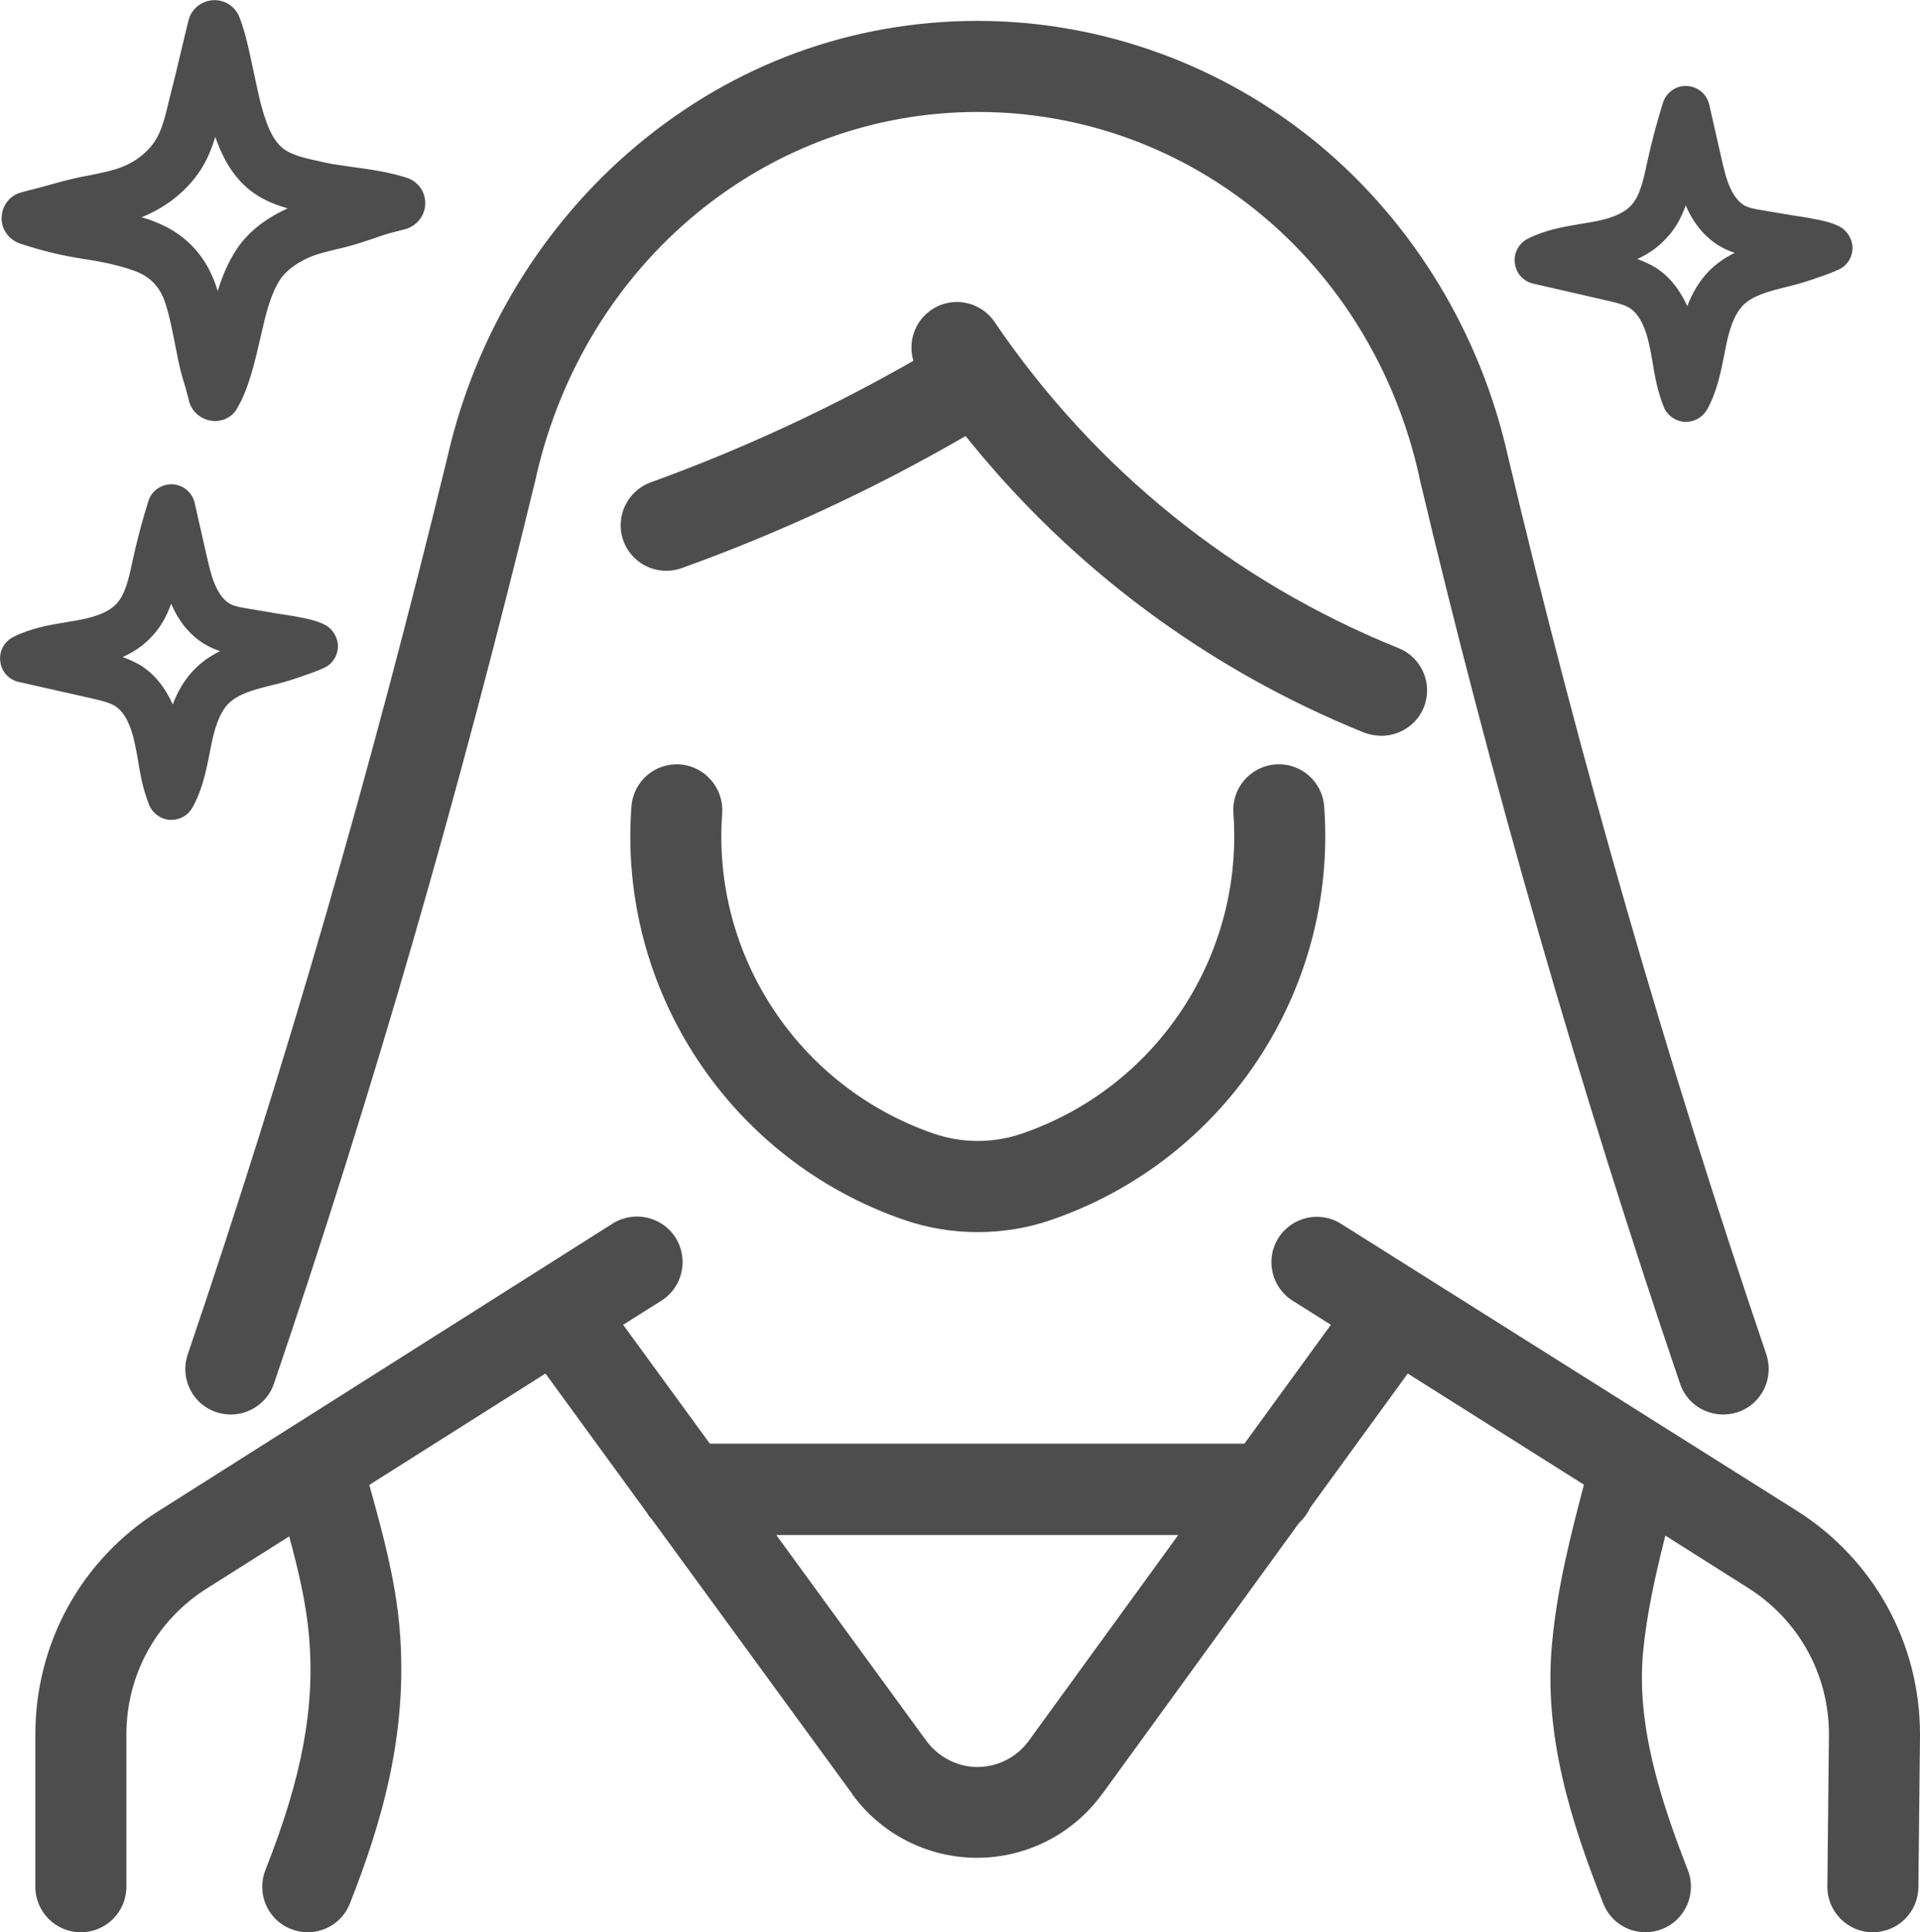 <?xml version="1.0" encoding="utf-8"?>
<!-- Generator: Adobe Illustrator 21.0.0, SVG Export Plug-In . SVG Version: 6.00 Build 0)  -->
<svg version="1.1" id="Layer_1" xmlns="http://www.w3.org/2000/svg" xmlns:xlink="http://www.w3.org/1999/xlink" x="0px" y="0px"
	 viewBox="0 0 717 721.4" style="enable-background:new 0 0 717 721.4;" xml:space="preserve">
<style type="text/css">
	.st0{fill:#4D4D4D;}
</style>
<g>
	<g>
		<path class="st0" d="M80.7,527.2c1.8,0.6,3.7,0.9,5.5,0.9c7.1,0,13.7-4.5,16.1-11.5c36.8-108.3,68.9-219,97.9-338.4
			c0,0,0-0.1,0-0.1c0,0,0-0.1,0-0.1c18.3-80.2,86.1-136.2,164.9-136.2c79.3,0,147.1,56,164.9,136.1c0,0,0,0.1,0,0.1c0,0,0,0.1,0,0.1
			c26.9,113.8,59.7,227.7,97.4,338.5c2.4,7.1,9,11.5,16.1,11.5c1.8,0,3.7-0.3,5.5-0.9c8.9-3,13.6-12.7,10.6-21.6
			c-37.3-109.7-69.8-222.6-96.5-335.4c0,0,0,0,0,0c-10.2-45.5-35.1-86.7-70.4-116.1C456.8,24.3,411.5,7.8,365.1,7.8
			c-46.9,0-91,16.1-127.4,46.6c-35,29.3-60.1,70.4-70.5,115.8c0,0,0,0,0,0c-28.8,118.4-60.6,228.1-97.1,335.5
			C67.1,514.5,71.8,524.2,80.7,527.2z"/>
		<path class="st0" d="M515.9,274.7c6.7,0,13.1-4,15.8-10.6c3.5-8.7-0.7-18.6-9.4-22.1c-61.5-24.8-113.6-66.9-150.9-121.8
			c-5.3-7.8-15.9-9.8-23.6-4.5c-6.3,4.3-8.8,12-6.7,19c-31.3,17.9-64.2,33.1-98.1,45.4c-8.8,3.2-13.4,12.9-10.2,21.8
			c2.5,6.9,9,11.2,16,11.2c1.9,0,3.9-0.3,5.8-1c36.7-13.2,72.3-29.8,106-49.3c39.3,49.1,90.3,87.1,149,110.8
			C511.6,274.3,513.8,274.7,515.9,274.7z"/>
		<path class="st0" d="M717,647.5c0-34-17.2-65.2-45.9-83.4c0,0,0,0,0,0c0,0,0,0,0,0L500.8,456.9c-7.9-5-18.4-2.6-23.4,5.3
			c-5,7.9-2.6,18.4,5.3,23.4l14.3,9l-32.3,44.4H265.1l-32.4-44.4l14.3-9c7.9-5,10.3-15.5,5.3-23.5c-5-7.9-15.5-10.3-23.5-5.3
			L59.1,564.2c0,0,0,0,0,0c-28.8,18.2-45.9,49.3-45.9,83.4v56.8c0,9.4,7.6,17,17,17s17-7.6,17-17v-56.8c0-22.3,11.2-42.7,30.1-54.6
			c0,0,0,0,0,0l30.7-19.4c3.4,12.6,6.3,24.8,7.4,37.1c2.3,26.5-2.5,52.7-16.3,87.5c-3.4,8.7,0.8,18.6,9.6,22c2,0.8,4.2,1.2,6.2,1.2
			c6.8,0,13.2-4.1,15.8-10.8c11.1-28.3,22-62.6,18.5-103c-1.6-18-6.2-34.8-10.7-51.1c-0.2-0.7-0.4-1.4-0.6-2.1l65.8-41.6l37.9,52
			c0.5,0.9,1.1,1.7,1.8,2.4l74.9,102.6c0,0,0,0,0,0.1c10.8,14.9,28.2,23.7,46.6,23.7c18.3,0,35.7-8.8,46.5-23.6
			c0.1-0.1,0.1-0.2,0.2-0.2l0,0l0,0l0,0l73.5-101.2c1.7-1.6,3.1-3.4,4.1-5.6l36.5-50.2l65.8,41.5c-5,19-10,38.6-11.9,59.2
			c-3.3,34.4,7.2,67,19.1,97.1c2.6,6.7,9,10.8,15.8,10.8c2.1,0,4.2-0.4,6.2-1.2c8.7-3.4,13-13.3,9.6-22
			C620.1,672,611,644,613.6,616.7c1.4-14.5,4.6-28.7,8.3-43.4l31,19.6c0,0,0,0,0,0c18.8,11.9,30.1,32.3,30.1,54.6l-0.6,56.7
			c-0.1,9.4,7.4,17.1,16.8,17.2c0.1,0,0.1,0,0.2,0c9.3,0,16.9-7.5,17-16.8l0.6-56.8C717,647.7,717,647.7,717,647.5
			C717,647.6,717,647.6,717,647.5z M345.9,649.9C345.9,649.9,345.9,649.9,345.9,649.9C345.9,649.9,345.9,649.9,345.9,649.9l-56-76.8
			H440l-55.8,76.8v0c0,0,0,0,0,0c-4.4,6.1-11.6,9.8-19.2,9.8C357.5,659.7,350.4,656,345.9,649.9z"/>
		<path class="st0" d="M254,285.4c-9.4-0.7-17.5,6.3-18.2,15.7c-5.1,68.5,36.8,131.9,101.7,154.3c0,0,0,0,0,0
			c8.9,3.1,18.3,4.6,27.6,4.6c9.4,0,18.7-1.5,27.6-4.6c65-22.4,106.8-85.8,101.8-154.3c-0.7-9.4-8.8-16.4-18.2-15.7
			c-9.4,0.7-16.4,8.9-15.7,18.2c3.9,53.1-28.5,102.3-78.9,119.6c-10.7,3.7-22.4,3.7-33.1,0l0,0c-50.4-17.4-82.9-66.6-78.9-119.6
			C270.3,294.3,263.3,286.1,254,285.4z"/>
	</g>
	<path class="st0" d="M80.3,157.2c-0.6,0-1.2-0.1-1.9-0.2c-4.1-0.8-7.3-4-8-8.1c-0.1-0.4-0.4-1.5-0.6-2.2c-0.1-0.2-0.1-0.5-0.2-0.7
		c-0.1-0.7-0.4-1.5-0.7-2.5c-0.2-0.7-0.4-1.3-0.6-2c-1.4-4.7-2.2-9.3-3.1-13.8c-1.1-5.5-2.1-10.7-3.8-15.5c-2-5.4-5.5-8.9-10.7-10.9
		c-6.4-2.4-13.4-3.7-19.9-4.7c-7.9-1.2-15.6-3.1-23.4-5.7c-4.1-1.4-6.9-5.3-6.8-9.6c0.1-4.4,2.9-8.2,7.1-9.4c1.4-0.4,3.7-1,5.7-1.5
		c1-0.2,1.8-0.5,2.3-0.6c1.1-0.3,2.2-0.6,3.3-0.9c3.4-1,6.9-1.9,10.6-2.7c1.2-0.2,2.4-0.5,3.6-0.7c4.4-0.9,8.6-1.7,12.2-3.1
		c5-1.9,9.3-5.2,12.1-9.2c2.9-4.1,4.2-9.7,5.6-15.6c0.3-1.2,0.6-2.4,0.9-3.6c1.1-4.2,2.1-8.5,3.1-12.7c0.8-3.2,1.5-6.4,2.3-9.6
		c0.3-1.4,0.7-2.7,1-4.1c1-4.1,4.6-7.1,8.8-7.5c4.2-0.4,8.2,1.9,10,5.8c0.9,2,2.2,6.5,2.2,6.5c1.3,4.8,2.3,9.6,3.3,14.3
		c0.8,3.6,1.5,7.1,2.3,10.5c1.9,7.4,4.3,15.6,9.8,19c3.2,2,8.1,3.1,12.9,4.1l1.2,0.3c3.5,0.8,7.2,1.2,11.1,1.8
		c6.5,0.9,13.2,1.8,20,4c4.2,1.4,7,5.4,6.8,9.9c-0.2,4.4-3.3,8.2-7.6,9.3l-3.9,1c-2.9,0.7-5.8,1.7-8.9,2.8c-1.9,0.6-3.8,1.3-5.9,1.9
		c-2.3,0.7-4.7,1.3-7,1.8c-3.7,0.9-7.5,1.8-10.5,3.2c-4.8,2.2-8.3,5-10.3,7.9c-3.7,5.6-5.5,13.3-7.2,20.8l-0.3,1.3
		c-1.7,7.4-3.6,15.8-7,23.1c-0.5,1-1,1.8-1.5,2.8l-0.2,0.3C87,155.4,83.7,157.2,80.3,157.2z M52.9,81.1c1.6,0.5,3.3,1,4.9,1.7
		c10.6,4,18.4,11.8,22.4,22.6c0.4,1.1,0.8,2.2,1.1,3.3c1.6-5.3,3.8-10.7,7.1-15.7c4-6,10.2-11.1,18.4-14.9c0.2-0.1,0.4-0.2,0.6-0.3
		c-3.7-1.1-7.5-2.5-11.1-4.7c-8.3-5.2-12.9-13.3-15.9-22c-1.4,4.6-3.3,9.3-6.4,13.7C68.9,72,61.4,77.7,52.9,81.1z"/>
	<path class="st0" d="M64,306.1c-0.2,0-0.4,0-0.5,0c-3.4-0.2-6.5-2.4-7.8-5.6c-2.3-5.7-3.3-11.3-4.2-16.8c-0.4-2.4-0.8-4.6-1.3-6.7
		c-1-4.7-3.1-10.8-7.2-13.4c-2.1-1.3-5.4-2.1-8.5-2.8L7,254.6c-3.7-0.8-6.5-3.9-6.9-7.7c-0.5-3.8,1.5-7.4,4.9-9.1
		c6.5-3.3,13.6-4.5,19.7-5.5c1.4-0.2,2.8-0.5,4.1-0.7c5.1-0.9,11.4-2.5,14.8-6.3c3.2-3.5,4.5-9.3,5.8-15.5l0.3-1.3
		c1.6-7.2,3.5-14.4,5.7-21.4c1.2-3.9,4.9-6.4,8.9-6.3c4.1,0.2,7.5,3,8.4,7l4.5,19.8c1,4.3,1.9,8.4,3.6,11.8c1.4,3,3.4,5.2,5.4,6.2
		c1.6,0.8,3.9,1.2,6.3,1.6l11.3,1.9c0.9,0.1,1.7,0.3,2.6,0.4c1.7,0.3,3.4,0.5,5.2,0.9l0.5,0.1c2.6,0.5,5.9,1.1,9.1,2.7
		c3.1,1.6,5,4.8,5,8.2c-0.1,3.5-2.1,6.6-5.3,8c-3.1,1.4-6.1,2.4-9,3.4l-1.5,0.5c-2.9,1-5.9,1.8-8.8,2.5c-6.5,1.6-12.7,3.2-16.4,7
		c-3.5,3.7-5.2,9.8-6.3,15.3c-0.2,1-0.4,2-0.6,3.1c-1.3,6.4-2.7,13.7-6.5,20.4C70.3,304.3,67.3,306.1,64,306.1z M45.8,245.3
		c2.2,0.8,4.5,1.8,6.7,3.1c5.1,3.2,9.1,8.1,12,14.6c1.7-4.5,4.2-9,7.8-12.8c3-3.1,6.4-5.4,9.9-7.1c-1.2-0.4-2.5-0.9-3.7-1.5
		c-5.8-2.8-10.6-7.8-13.8-14.5c-0.3-0.6-0.5-1.2-0.8-1.7c-1.5,4.2-3.6,8.4-7,12C53.7,241,49.8,243.5,45.8,245.3z"/>
	<path class="st0" d="M629.6,157.5c-0.2,0-0.4,0-0.5,0c-3.4-0.2-6.5-2.4-7.8-5.6c-2.3-5.7-3.3-11.3-4.2-16.8
		c-0.4-2.4-0.8-4.6-1.3-6.7c-1-4.7-3.1-10.8-7.2-13.4c-2.1-1.3-5.4-2.1-8.5-2.8l-27.5-6.3c-3.7-0.8-6.5-3.9-6.9-7.7
		c-0.5-3.8,1.5-7.4,4.9-9.1c6.5-3.3,13.6-4.5,19.7-5.5c1.4-0.2,2.8-0.5,4.1-0.7c5.1-0.9,11.4-2.5,14.8-6.3c3.2-3.5,4.5-9.3,5.8-15.5
		l0.3-1.3c1.6-7.2,3.5-14.4,5.7-21.4c1.2-3.9,4.9-6.5,8.9-6.3c4.1,0.2,7.5,3,8.4,7l4.5,19.8c1,4.3,1.9,8.4,3.6,11.8
		c1.4,3,3.4,5.2,5.4,6.2c1.6,0.8,3.9,1.2,6.3,1.6l11.3,1.9c0.9,0.1,1.7,0.3,2.6,0.4c1.7,0.3,3.4,0.5,5.2,0.9l0.5,0.1
		c2.6,0.5,5.9,1.1,9.1,2.7c3.1,1.6,5,4.8,5,8.2c-0.1,3.5-2.1,6.6-5.3,8c-3.1,1.4-6.1,2.4-9,3.4l-1.5,0.5c-2.9,1-5.9,1.8-8.8,2.5
		c-6.5,1.6-12.7,3.2-16.4,7c-3.5,3.7-5.2,9.8-6.3,15.3c-0.2,1-0.4,2-0.6,3.1c-1.3,6.4-2.7,13.7-6.4,20.4
		C635.8,155.8,632.8,157.5,629.6,157.5z M611.4,96.7c2.2,0.8,4.5,1.8,6.7,3.1c5.1,3.2,9.1,8.1,12,14.5c1.7-4.5,4.2-9,7.8-12.8
		c3-3.1,6.4-5.4,9.9-7.1c-1.2-0.4-2.5-0.9-3.7-1.5c-5.8-2.8-10.6-7.8-13.8-14.5c-0.3-0.6-0.5-1.2-0.8-1.7c-1.5,4.2-3.6,8.4-7,12
		C619.2,92.4,615.4,94.9,611.4,96.7z"/>
</g>
</svg>
